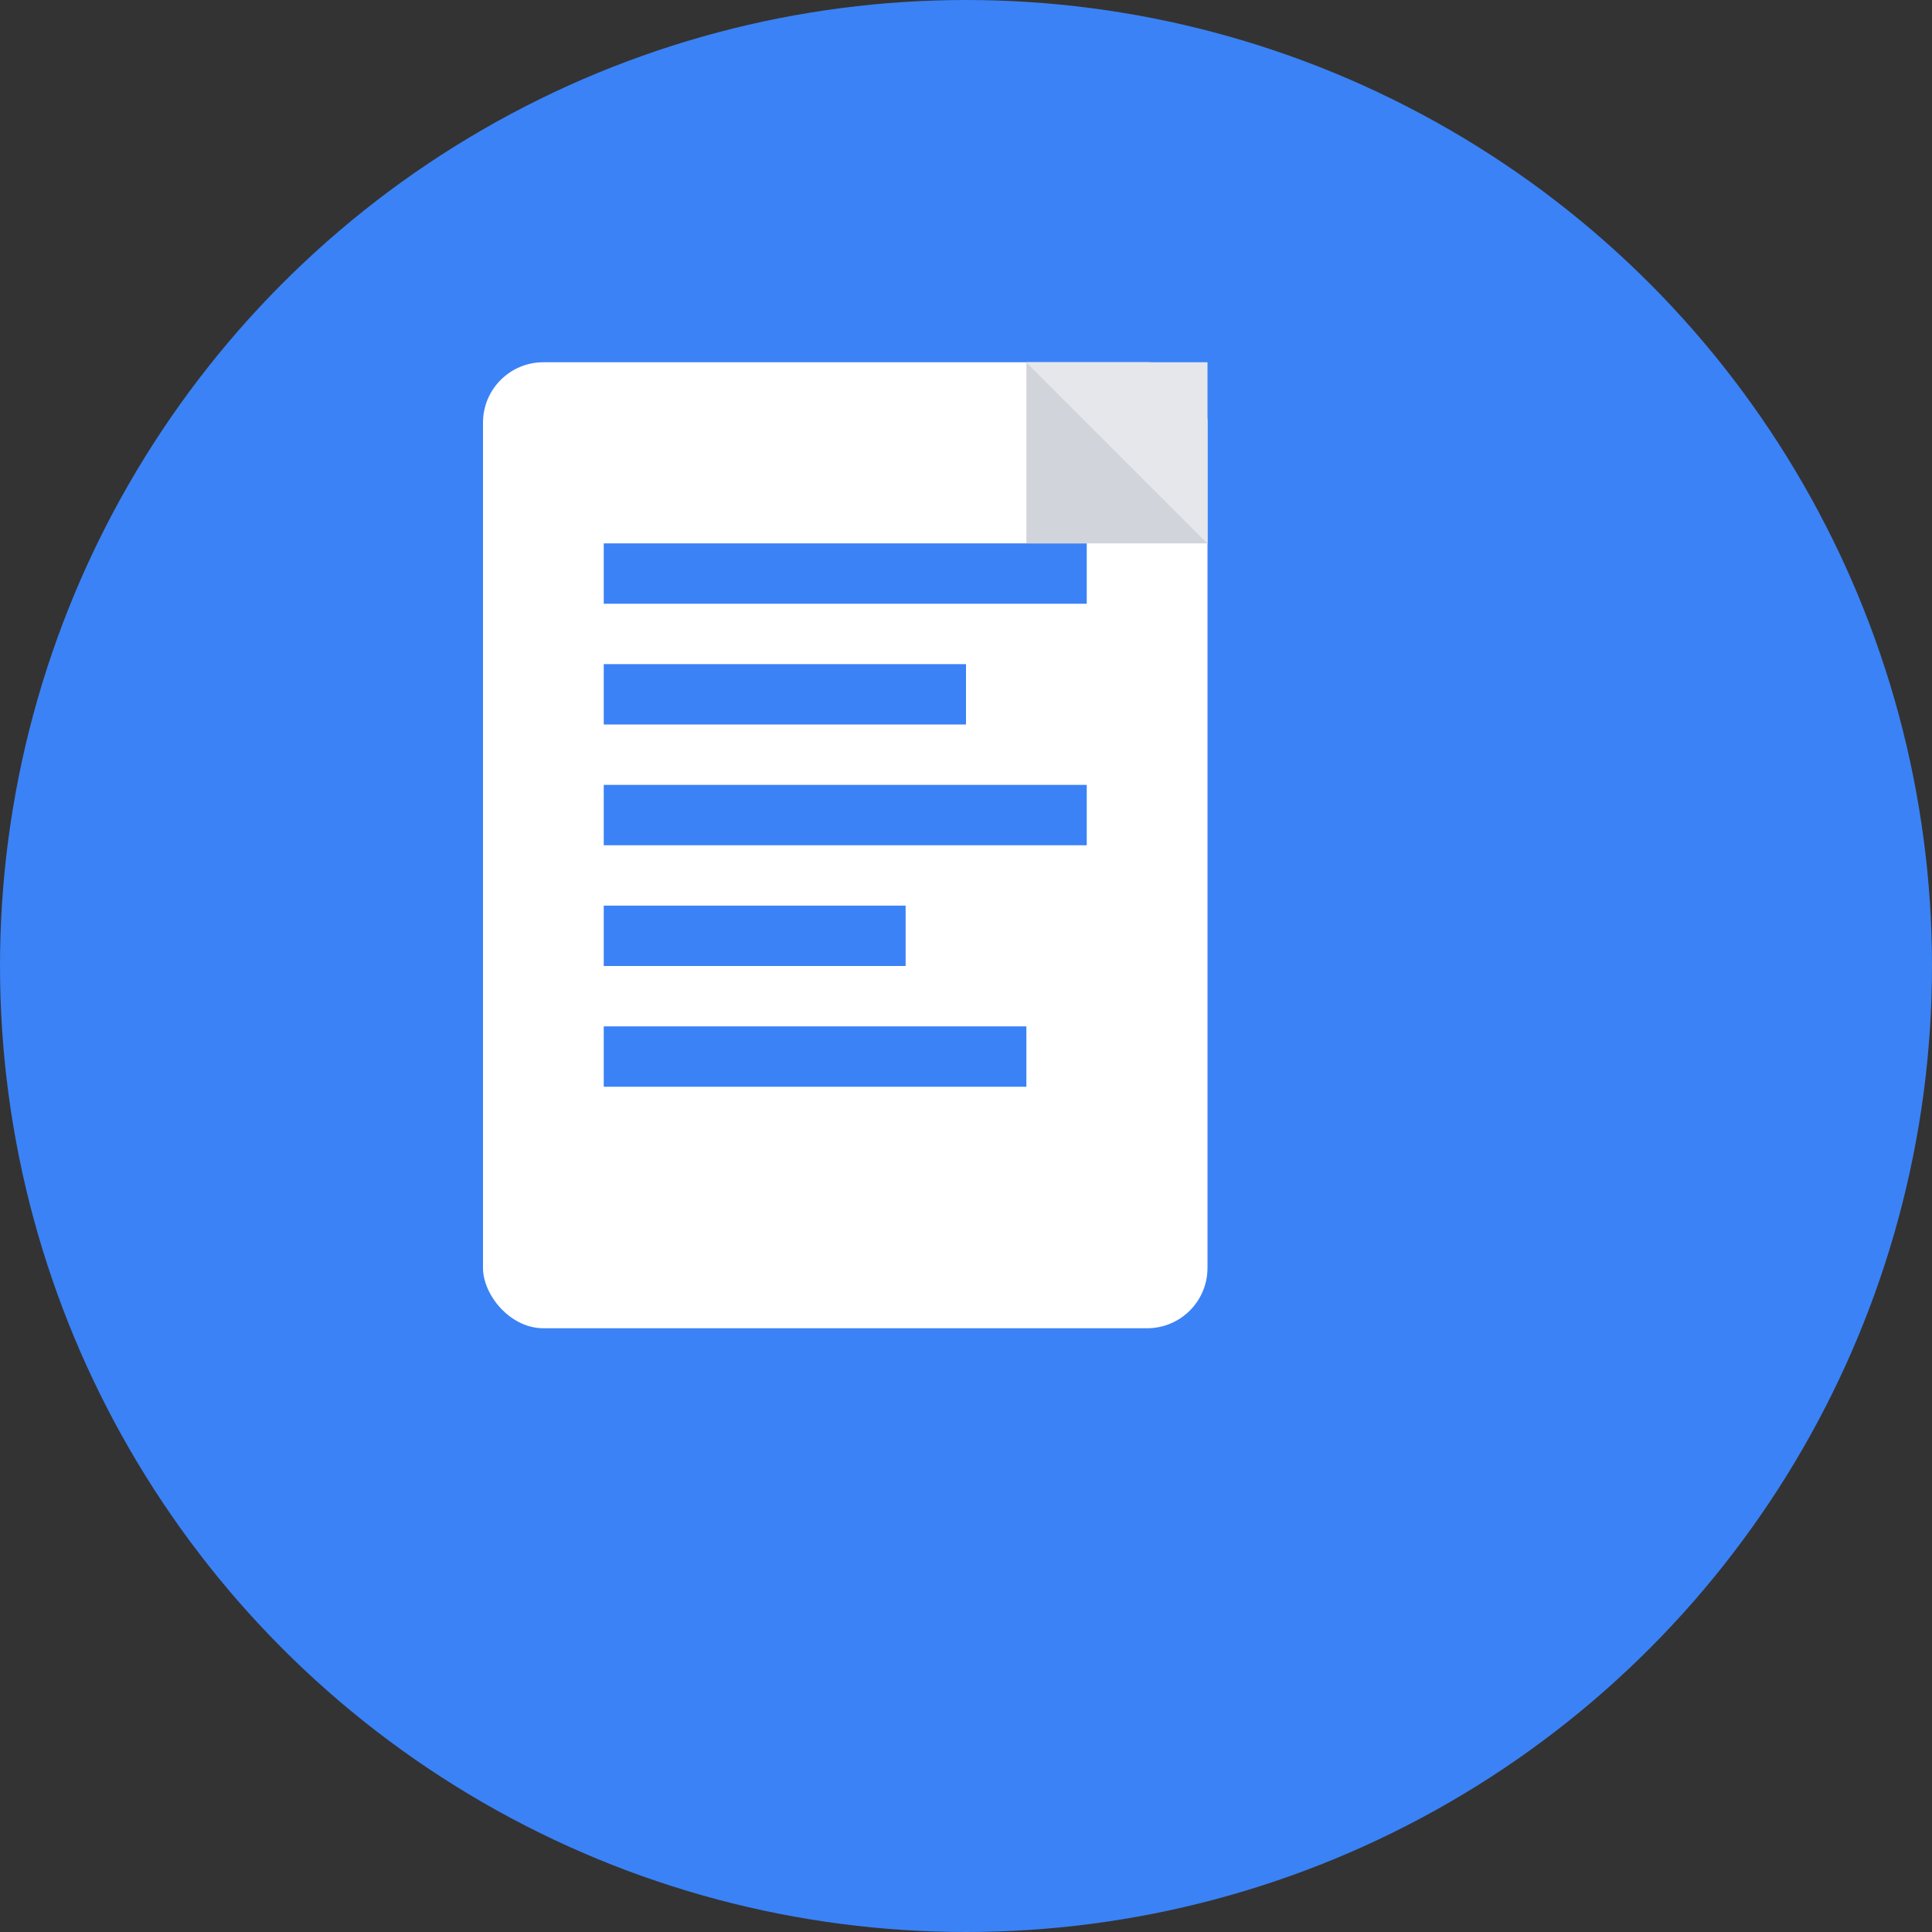 <svg width="32" height="32" viewBox="0 0 32 32" fill="none" xmlns="http://www.w3.org/2000/svg">
  <rect x="0" y="0" width="32" height="32" fill="#333333" stroke="none"/>
  <!-- Background circle -->
  <circle cx="16" cy="16" r="16" fill="#3B82F6"/>
  
  <!-- PDF document icon -->
  <rect x="8" y="6" width="12" height="16" rx="1" fill="white"/>
  <rect x="10" y="9" width="8" height="1" fill="#3B82F6"/>
  <rect x="10" y="11" width="6" height="1" fill="#3B82F6"/>
  <rect x="10" y="13" width="8" height="1" fill="#3B82F6"/>
  <rect x="10" y="15" width="5" height="1" fill="#3B82F6"/>
  <rect x="10" y="17" width="7" height="1" fill="#3B82F6"/>
  
  <!-- Corner fold -->
  <path d="M17 6 L20 6 L20 9 Z" fill="#E5E7EB"/>
  <path d="M17 6 L17 9 L20 9 Z" fill="#D1D5DB"/>
</svg>